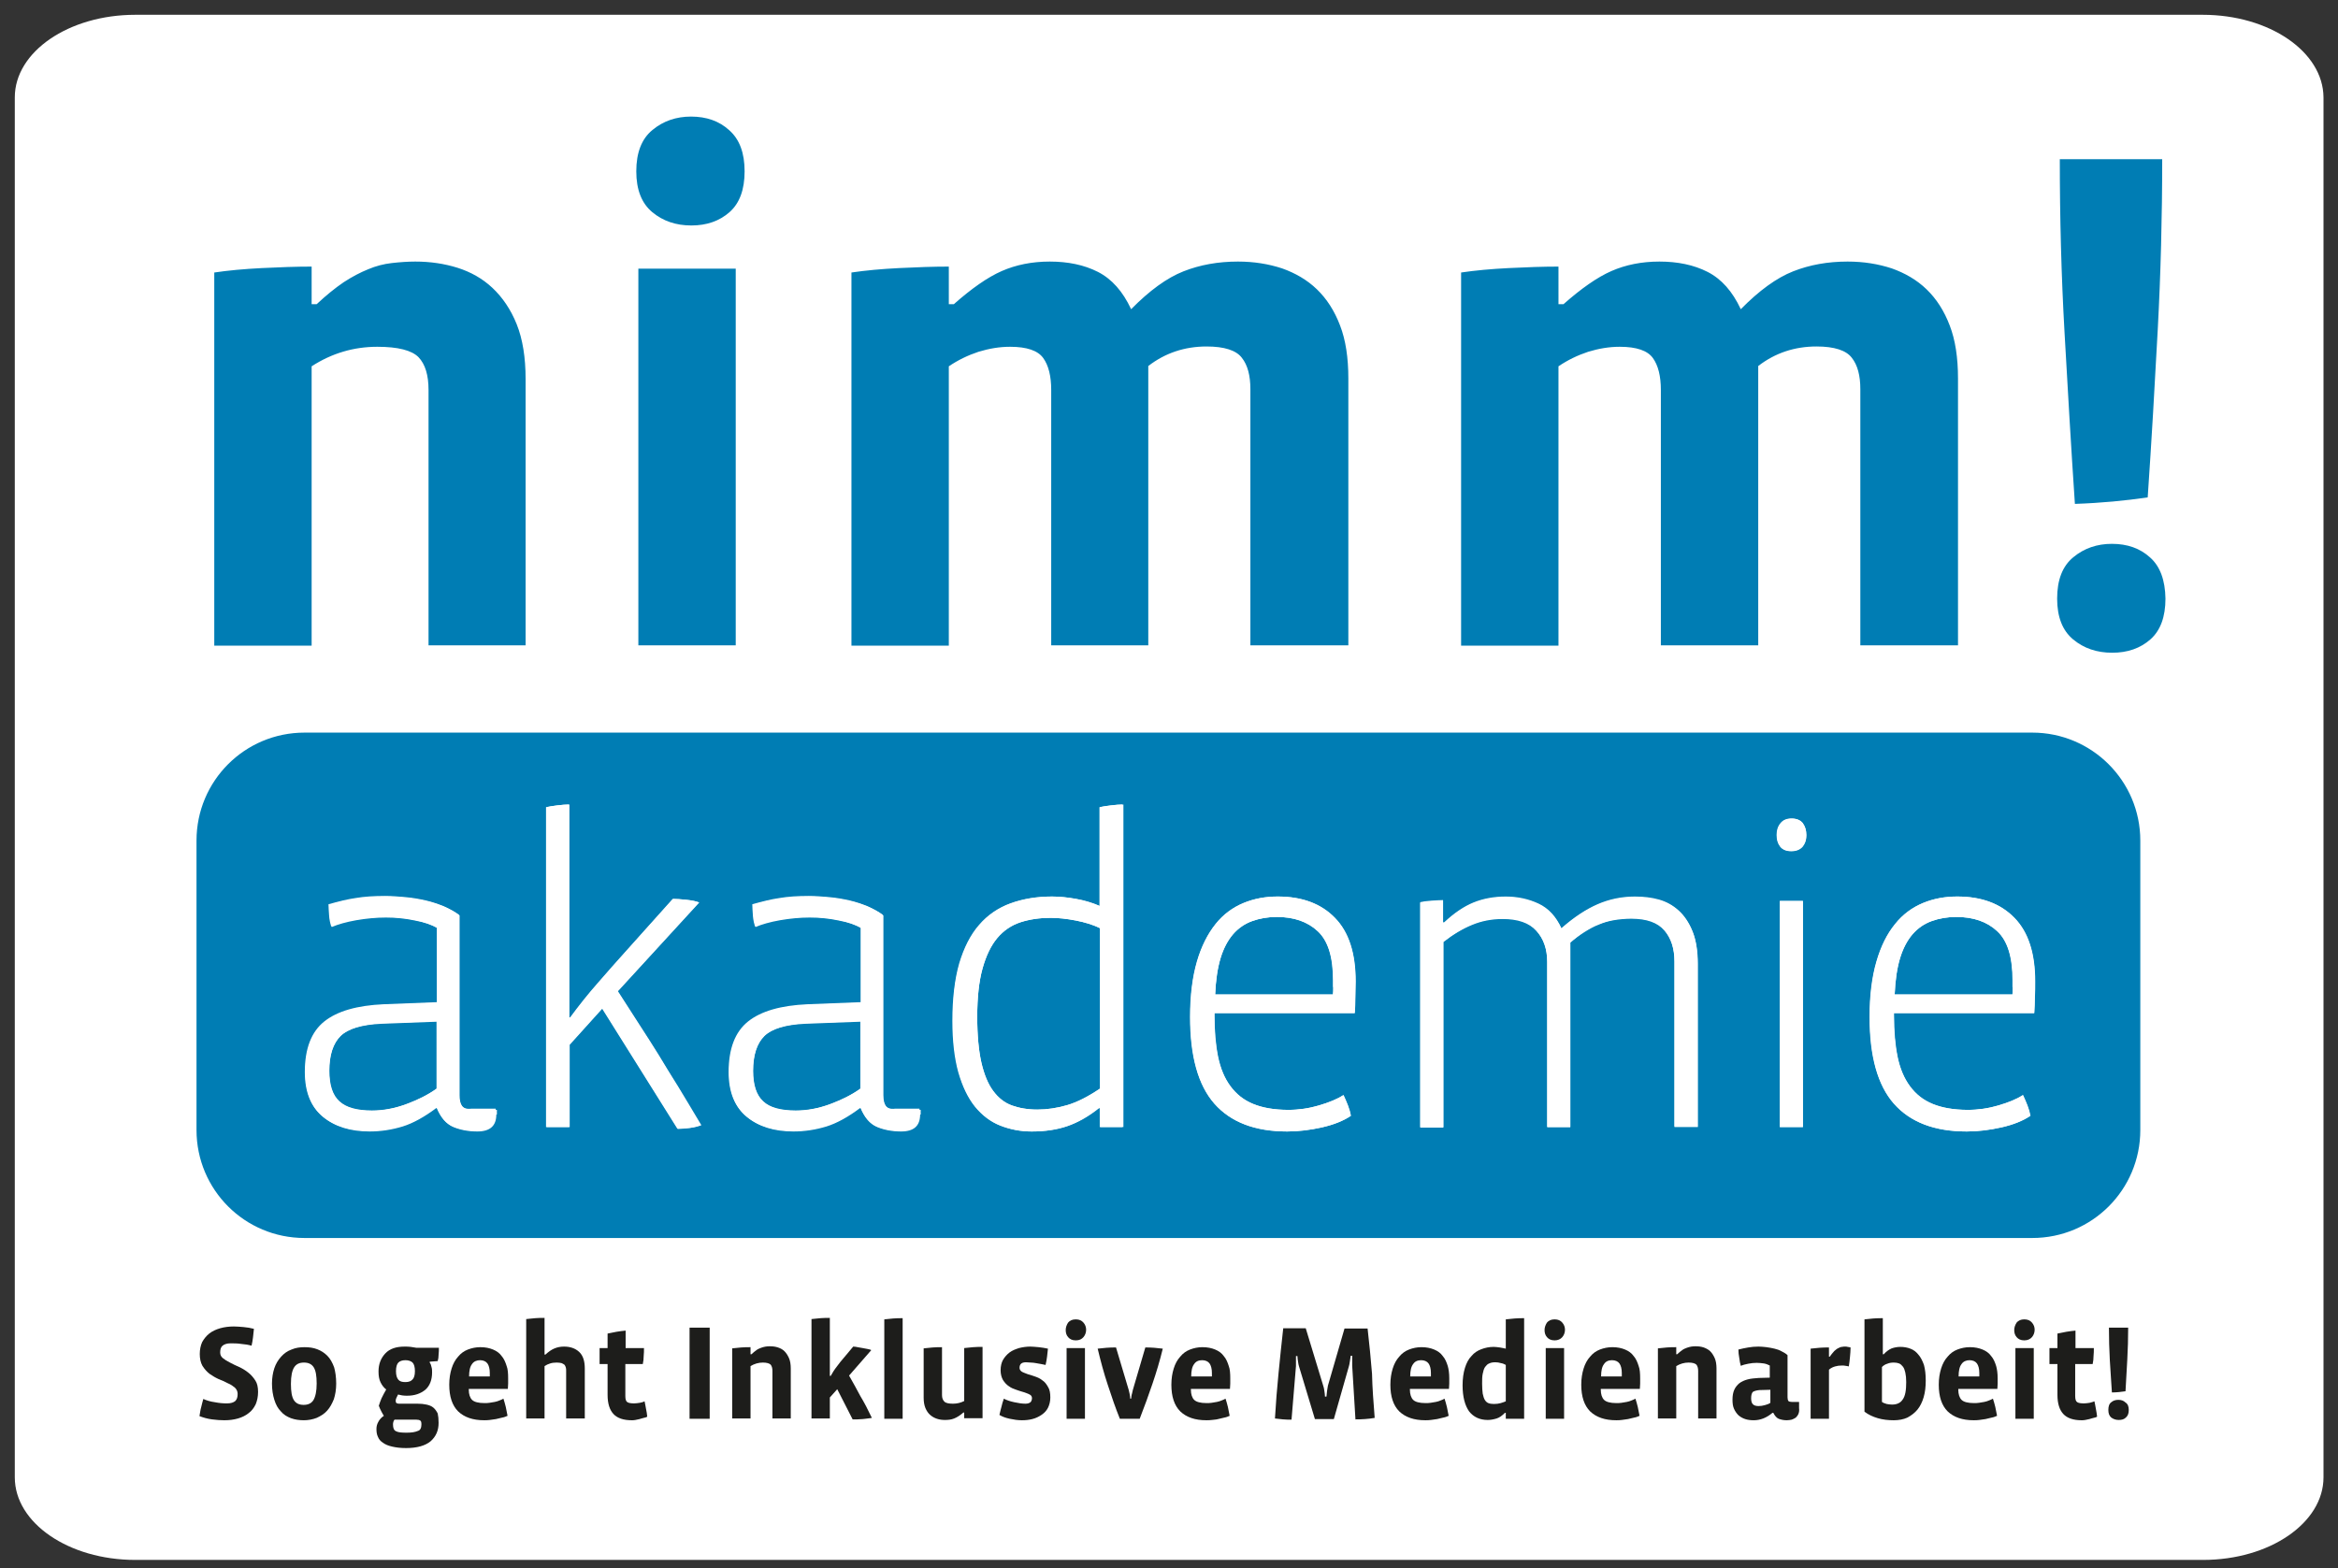 <?xml version="1.0" encoding="utf-8"?>
<!-- Generator: Adobe Illustrator 25.2.0, SVG Export Plug-In . SVG Version: 6.00 Build 0)  -->
<svg version="1.1" xmlns="http://www.w3.org/2000/svg" xmlns:xlink="http://www.w3.org/1999/xlink" x="0px" y="0px"
	 viewBox="0 0 790 530" style="enable-background:new 0 0 790 530;" xml:space="preserve">
<rect x="0" y="0" width="790" height="530" fill="#333333" stroke="none"/>
<style type="text/css">
	.st0{fill:#FFFFFF;}
	.st1{fill:#007DB4;}
	.st2{fill:#1D1D1B;}
</style>
<g id="Ebene_1">
	<path class="st0" d="M45.7,5C23.2,5,5,17.5,5,32.9v466.4c0,15.4,18.2,27.9,40.7,27.9h698.7c22.5,0,40.7-12.5,40.7-27.9V32.9
		C785,17.5,766.8,5,744.3,5H45.7z"/>
	<path class="st0" d="M672.4,330.6c3.4,3.2,5.2,8.7,5.2,16.4v2.3c0,1,0,1.8-0.1,2.5h-39.6c0.2-4.7,0.8-8.8,1.8-12
		c1-3.3,2.4-6,4.2-8.1s4-3.6,6.5-4.5s5.3-1.4,8.3-1.4C664.4,325.8,669,327.4,672.4,330.6 M678.2,326.1c-4.7-4.7-11.1-7.1-19.2-7.1
		c-4.1,0-7.9,0.7-11.5,2.2s-6.7,3.8-9.4,7s-4.8,7.4-6.3,12.5s-2.3,11.3-2.3,18.6c0,13.2,2.7,22.8,8.2,29c5.4,6.2,13.6,9.3,24.4,9.3
		c3.9,0,7.8-0.5,11.7-1.4s7.2-2.2,9.7-3.8c-0.2-1.1-0.5-2.2-1-3.5s-1-2.4-1.5-3.5c-2.1,1.4-4.9,2.5-8.2,3.5s-6.8,1.4-10.3,1.4
		c-4.8,0-8.7-0.7-11.9-2s-5.7-3.3-7.6-5.9c-1.9-2.7-3.3-5.9-4.1-9.9c-0.8-3.9-1.2-8.5-1.2-13.7v-0.9h47.1c0.1-1.7,0.2-3.5,0.2-5.4
		s0.1-3.6,0.1-5.2C685.2,338,682.8,330.9,678.2,326.1 M607.1,294.5c-0.8-1.1-2.1-1.6-3.7-1.6c-1.7,0-2.9,0.5-3.8,1.6
		c-0.9,1.1-1.3,2.4-1.3,3.9s0.4,2.8,1.2,3.8s2.1,1.5,3.7,1.5c1.6,0,2.9-0.5,3.8-1.5c0.9-1,1.3-2.3,1.3-3.9
		C608.3,296.9,607.9,295.6,607.1,294.5 M607.2,320.5h-7.7v75.7h7.7V320.5z M571.8,396.2v-54.7c0-4.4-0.6-8-1.7-10.9s-2.7-5.2-4.7-7
		c-1.9-1.7-4.2-2.9-6.7-3.6s-5.2-1-8-1c-4.5,0-8.6,0.8-12.5,2.5s-7.9,4.4-12.1,8c-1.7-3.9-4.3-6.6-7.6-8.2s-7-2.4-11-2.4
		c-4.1,0-7.7,0.7-10.8,2c-3.2,1.3-6.4,3.5-9.8,6.6h-0.4v-7.4c-1.1,0-2.4,0.1-4,0.2s-2.8,0.3-3.7,0.5v75.3h7.7V334
		c3.3-2.5,6.5-4.4,9.7-5.7c3.2-1.3,6.6-2,10.3-2c5.1,0,8.9,1.3,11.4,4c2.4,2.7,3.6,6.2,3.6,10.5v55.3h7.7v-61.8
		c1.6-1.4,3.2-2.5,4.8-3.6s3.1-1.8,4.7-2.5c1.6-0.6,3.3-1.1,5.1-1.5c1.8-0.3,3.8-0.5,5.9-0.5c5.1,0,8.9,1.3,11.1,4
		c2.3,2.7,3.4,6.2,3.4,10.5V396h7.6V396.2z M444.3,330.6c3.4,3.2,5.2,8.7,5.2,16.4v2.3c0,1,0,1.8-0.1,2.5h-39.6
		c0.2-4.7,0.8-8.8,1.8-12c1-3.3,2.4-6,4.2-8.1c1.8-2.1,4-3.6,6.5-4.5s5.3-1.4,8.3-1.4C436.2,325.8,440.8,327.4,444.3,330.6
		 M450,326.1c-4.7-4.7-11.1-7.1-19.2-7.1c-4.1,0-7.9,0.7-11.5,2.2s-6.7,3.8-9.4,7c-2.7,3.2-4.8,7.4-6.3,12.5s-2.3,11.3-2.3,18.6
		c0,13.2,2.7,22.8,8.2,29c5.4,6.2,13.6,9.3,24.4,9.3c3.9,0,7.8-0.5,11.7-1.4c3.9-0.9,7.2-2.2,9.7-3.8c-0.2-1.1-0.5-2.2-1-3.5
		s-1-2.4-1.5-3.5c-2.1,1.4-4.9,2.5-8.2,3.5c-3.3,1-6.8,1.4-10.3,1.4c-4.8,0-8.7-0.7-11.9-2c-3.2-1.3-5.7-3.3-7.6-5.9
		c-1.9-2.7-3.3-5.9-4.1-9.9c-0.8-3.9-1.2-8.5-1.2-13.7v-0.9h47.1c0.1-1.7,0.2-3.5,0.2-5.4c0-1.8,0.1-3.6,0.1-5.2
		C457,338,454.7,330.9,450,326.1 M378.8,396.2V288.3c-1.1,0-2.4,0.1-4,0.3c-1.6,0.2-2.8,0.4-3.7,0.6v33.1c-2.5-1.1-5.2-1.9-7.9-2.4
		c-2.8-0.5-5.5-0.8-8.1-0.8c-5.1,0-9.8,0.8-13.9,2.3s-7.6,3.9-10.5,7.3c-2.9,3.3-5.1,7.6-6.7,12.9s-2.3,11.7-2.3,19.2
		c0,6.8,0.7,12.5,2,17.2s3.2,8.5,5.5,11.5c2.4,3,5.2,5.1,8.4,6.4c3.2,1.3,6.8,2,10.5,2c4.5,0,8.4-0.6,11.9-1.8c3.5-1.2,7-3.2,10.6-6
		h0.4v6.4h7.8V396.2z M371.1,383.3c-4,2.7-7.7,4.6-11.1,5.6s-6.7,1.5-10,1.5c-3.2,0-6-0.5-8.5-1.4s-4.6-2.5-6.3-4.9
		c-1.7-2.3-3-5.5-3.9-9.5s-1.4-9.1-1.4-15.3c0-6.6,0.6-12,1.7-16.2c1.2-4.3,2.8-7.6,4.9-10.2c2.1-2.5,4.7-4.3,7.8-5.3
		c3.1-1,6.4-1.5,10.1-1.5c2.5,0,5.3,0.3,8.4,0.9s5.8,1.5,8.2,2.6L371.1,383.3L371.1,383.3z M290.8,383.3c-2.8,2-6.2,3.8-10.2,5.2
		c-4,1.5-7.9,2.2-11.6,2.2c-5,0-8.7-1-10.9-3.1c-2.2-2.1-3.3-5.5-3.3-10.2c0-5.3,1.3-9.2,3.8-11.7s7.1-3.8,13.8-4.1l18.5-0.7
		L290.8,383.3L290.8,383.3z M310.7,390.3h-8.3c-1.7,0-2.8-0.4-3.3-1.2c-0.6-0.8-0.9-2-0.9-3.6v-60.2c-1.5-1.1-3.2-2-5.1-2.8
		s-4-1.5-6.2-2s-4.4-0.8-6.8-1.1c-2.3-0.2-4.6-0.4-6.8-0.4c-3.7,0-7,0.2-9.8,0.7c-2.9,0.4-5.9,1.1-9.1,2.1c0,1.1,0.1,2.3,0.2,3.8
		c0.1,1.4,0.4,2.7,0.7,3.6c2.1-1,4.9-1.7,8.3-2.3c3.4-0.6,6.7-0.9,9.9-0.9c3.2,0,6.5,0.3,9.8,1s5.8,1.5,7.6,2.6v25l-17.8,0.7
		c-8.9,0.4-15.6,2.3-19.9,5.7c-4.4,3.4-6.6,9.1-6.6,16.9c0,6.7,2,11.6,6,14.9c4,3.2,9.2,4.9,15.6,4.9c3.9,0,7.6-0.6,11.1-1.7
		s7.3-3.2,11.3-6.2h0.3c1.3,3.2,3.1,5.3,5.5,6.3s5.1,1.5,8.1,1.5c4.3,0,6.4-1.9,6.4-5.7v-1.6H310.7z M229.4,382.7
		c-2.2-3.8-4.4-7.3-6.5-10.7c-2.1-3.4-4.3-6.7-6.5-10.1c-2.2-3.3-4.6-7-7.2-11.1l27.4-29.7c-1-0.4-2.4-0.7-4.3-0.9
		c-1.9-0.2-3.4-0.3-4.4-0.3L212.4,337c-3.5,3.9-6.8,7.6-9.8,11.1c-3.1,3.5-6.1,7.4-9.2,11.5H193v-71.4c-1.1,0-2.4,0.1-4,0.3
		c-1.6,0.2-2.8,0.4-3.7,0.6v107.1h7.7v-27.6l11.1-12.2l25.3,40.3c1.3,0,2.6-0.1,4.1-0.3c1.5-0.2,2.7-0.5,3.8-0.9
		C234.2,390.8,231.6,386.5,229.4,382.7 M148.5,383.3c-2.8,2-6.2,3.8-10.2,5.2c-4,1.5-7.9,2.2-11.6,2.2c-5,0-8.7-1-10.9-3.1
		c-2.2-2.1-3.3-5.5-3.3-10.2c0-5.3,1.3-9.2,3.8-11.7s7.1-3.8,13.8-4.1l18.5-0.7v22.4H148.5z M168.4,390.3h-8.3
		c-1.7,0-2.8-0.4-3.3-1.2c-0.6-0.8-0.9-2-0.9-3.6v-60.2c-1.5-1.1-3.2-2-5.1-2.8c-1.9-0.8-4-1.5-6.2-2s-4.4-0.8-6.8-1.1
		c-2.3-0.2-4.6-0.4-6.8-0.4c-3.7,0-7,0.2-9.8,0.7c-2.9,0.4-5.9,1.1-9.1,2.1c0,1.1,0.1,2.3,0.2,3.8c0.1,1.4,0.4,2.7,0.7,3.6
		c2.1-1,4.9-1.7,8.3-2.3c3.4-0.6,6.7-0.9,9.9-0.9c3.2,0,6.5,0.3,9.8,1s5.8,1.5,7.6,2.6v25l-17.8,0.7c-8.9,0.4-15.6,2.3-19.9,5.7
		c-4.4,3.4-6.5,9.1-6.5,16.9c0,6.7,2,11.6,6,14.9c4,3.2,9.2,4.9,15.6,4.9c3.9,0,7.6-0.6,11.1-1.7s7.3-3.2,11.3-6.2h0.3
		c1.3,3.2,3.1,5.3,5.5,6.3s5.1,1.5,8.1,1.5c4.3,0,6.4-1.9,6.4-5.7v-1.6H168.4z"/>
</g>
<g id="Ebene_2">
	<g>
		<path class="st1" d="M431.4,309.9c-3,0-5.8,0.5-8.3,1.4c-2.5,0.9-4.7,2.4-6.5,4.5c-1.8,2.1-3.2,4.8-4.2,8.1
			c-1,3.3-1.6,7.4-1.8,12.2h39.8c0.1-0.7,0.1-1.5,0.1-2.5v-2.3c0-7.8-1.7-13.3-5.2-16.6C441.8,311.5,437.2,309.9,431.4,309.9z"/>
		<path class="st1" d="M355,310.2c-3.7,0-7.1,0.5-10.2,1.5c-3.1,1-5.7,2.8-7.8,5.3c-2.1,2.5-3.8,6-5,10.3c-1.2,4.3-1.8,9.8-1.8,16.4
			c0,6.2,0.5,11.4,1.4,15.4c0.9,4.1,2.2,7.2,4,9.6c1.7,2.3,3.8,4,6.3,4.9c2.5,0.9,5.3,1.4,8.6,1.4c3.3,0,6.7-0.5,10.1-1.5
			c3.4-1,7.1-2.9,11.1-5.6v-54.2c-2.3-1.2-5.1-2-8.2-2.6C360.4,310.5,357.5,310.2,355,310.2z"/>
		<path class="st1" d="M258.3,350.1c-2.5,2.5-3.8,6.4-3.8,11.8c0,4.8,1.1,8.2,3.4,10.3c2.2,2.1,5.9,3.1,11,3.1
			c3.8,0,7.7-0.7,11.7-2.2c4-1.5,7.4-3.2,10.3-5.3v-22.7l-18.6,0.7C265.5,346.2,260.9,347.6,258.3,350.1z"/>
		<path class="st1" d="M686.7,247.6H102.9c-20.2,0-36.5,16.3-36.5,36.5v97.8c0,20.2,16.3,36.5,36.5,36.5h583.8
			c20.2,0,36.5-16.3,36.5-36.5v-97.8C723.2,263.9,706.8,247.6,686.7,247.6z M167.7,376.7c0,3.8-2.1,5.7-6.4,5.7
			c-3,0-5.7-0.5-8.1-1.5c-2.4-1-4.2-3.1-5.5-6.4h-0.3c-4,3-7.8,5.1-11.3,6.2c-3.6,1.1-7.3,1.7-11.2,1.7c-6.4,0-11.7-1.6-15.7-4.9
			c-4-3.3-6-8.3-6-15c0-7.9,2.2-13.6,6.6-17.1c4.4-3.5,11.1-5.4,20.1-5.8l17.9-0.7v-25.2c-1.8-1.1-4.3-2-7.6-2.6
			c-3.3-0.7-6.6-1-9.8-1c-3.2,0-6.5,0.3-10,0.9c-3.4,0.6-6.2,1.4-8.3,2.3c-0.3-1-0.5-2.2-0.7-3.7c-0.1-1.5-0.2-2.7-0.2-3.8
			c3.2-1,6.3-1.7,9.2-2.1c2.9-0.4,6.2-0.7,9.9-0.7c2.2,0,4.5,0.1,6.9,0.4c2.3,0.2,4.6,0.6,6.8,1.1c2.2,0.5,4.3,1.2,6.2,2
			c2,0.8,3.7,1.8,5.1,2.9v60.8c0,1.7,0.3,2.9,0.9,3.7c0.6,0.8,1.7,1.2,3.4,1.2h8.3V376.7z M233,381.2c-1.5,0.2-2.8,0.3-4.1,0.3
			l-25.5-40.7l-11.1,12.3v27.8h-7.8V272.8c0.9-0.2,2.1-0.4,3.7-0.6c1.6-0.2,3-0.3,4-0.3v72h0.4c3.1-4.2,6.2-8.1,9.3-11.6
			c3.1-3.6,6.4-7.3,9.9-11.2l15.5-17.3c1.1,0,2.6,0.1,4.5,0.3s3.3,0.5,4.3,0.9l-27.5,30c2.6,4.1,5.1,7.8,7.2,11.2
			c2.2,3.4,4.4,6.8,6.5,10.2c2.1,3.4,4.3,7,6.6,10.8c2.2,3.8,4.8,8.2,7.8,13C235.7,380.7,234.5,381,233,381.2z M310.9,376.7
			c0,3.8-2.1,5.7-6.4,5.7c-3,0-5.7-0.5-8.1-1.5c-2.4-1-4.2-3.1-5.5-6.4h-0.3c-4,3-7.8,5.1-11.3,6.2c-3.6,1.1-7.3,1.7-11.2,1.7
			c-6.4,0-11.7-1.6-15.7-4.9c-4-3.3-6-8.3-6-15c0-7.9,2.2-13.6,6.6-17.1c4.4-3.5,11.1-5.4,20.1-5.8l17.9-0.7v-25.2
			c-1.8-1.1-4.3-2-7.6-2.6c-3.3-0.7-6.6-1-9.8-1c-3.2,0-6.5,0.3-10,0.9c-3.4,0.6-6.2,1.4-8.3,2.3c-0.3-1-0.5-2.2-0.7-3.7
			c-0.1-1.5-0.2-2.7-0.2-3.8c3.2-1,6.3-1.7,9.2-2.1c2.9-0.4,6.2-0.7,9.9-0.7c2.2,0,4.5,0.1,6.9,0.4c2.3,0.2,4.6,0.6,6.8,1.1
			c2.2,0.5,4.3,1.2,6.2,2c2,0.8,3.7,1.8,5.1,2.9v60.8c0,1.7,0.3,2.9,0.9,3.7c0.6,0.8,1.7,1.2,3.4,1.2h8.3V376.7z M379.4,380.9h-7.8
			v-6.4h-0.4c-3.6,2.8-7.2,4.9-10.7,6.1c-3.5,1.2-7.5,1.8-12,1.8c-3.8,0-7.3-0.7-10.6-2c-3.3-1.3-6.1-3.5-8.5-6.4
			c-2.4-3-4.2-6.8-5.6-11.6c-1.3-4.7-2-10.5-2-17.4c0-7.6,0.8-14.1,2.3-19.4c1.6-5.3,3.8-9.7,6.7-13c2.9-3.4,6.5-5.8,10.6-7.3
			c4.1-1.5,8.8-2.3,14-2.3c2.6,0,5.3,0.3,8.1,0.8c2.8,0.5,5.4,1.3,8,2.4v-33.4c0.9-0.2,2.1-0.4,3.7-0.6c1.6-0.2,3-0.3,4-0.3V380.9z
			 M458,337c0,1.9-0.1,3.7-0.2,5.4h-47.4v0.9c0,5.3,0.4,9.9,1.2,13.8c0.8,4,2.2,7.3,4.2,10c2,2.7,4.5,4.7,7.7,6
			c3.2,1.3,7.1,2,11.9,2c3.5,0,7-0.5,10.3-1.5c3.4-1,6.1-2.1,8.3-3.5c0.5,1.1,1,2.2,1.5,3.5c0.5,1.3,0.8,2.4,1,3.5
			c-2.5,1.7-5.8,3-9.7,3.9c-4,0.9-7.9,1.4-11.8,1.4c-10.9,0-19.1-3.1-24.6-9.4c-5.5-6.2-8.2-16-8.2-29.3c0-7.3,0.8-13.6,2.3-18.7
			c1.5-5.2,3.6-9.4,6.3-12.7s5.8-5.6,9.4-7.1c3.6-1.5,7.5-2.2,11.6-2.2c8.2,0,14.6,2.4,19.3,7.2c4.7,4.8,7,12,7,21.5
			C458.1,333.4,458,335.1,458,337z M573.6,380.9h-7.8v-55.8c0-4.4-1.1-7.9-3.4-10.6c-2.3-2.7-6-4-11.2-4c-2.1,0-4.1,0.2-5.9,0.5
			c-1.8,0.3-3.5,0.8-5.1,1.5c-1.6,0.6-3.2,1.5-4.8,2.5c-1.6,1-3.2,2.2-4.8,3.6v62.4h-7.8v-55.8c0-4.4-1.2-7.9-3.7-10.6
			c-2.4-2.7-6.2-4-11.4-4c-3.7,0-7.2,0.7-10.3,2c-3.2,1.3-6.4,3.2-9.7,5.8v62.7h-7.8v-76c0.9-0.2,2.1-0.4,3.7-0.5
			c1.6-0.1,3-0.2,4-0.2v7.5h0.4c3.4-3.1,6.7-5.3,9.9-6.7c3.2-1.3,6.8-2,10.9-2c4,0,7.7,0.8,11.1,2.4c3.4,1.6,5.9,4.4,7.7,8.3
			c4.2-3.7,8.2-6.4,12.2-8.1c3.9-1.7,8.1-2.6,12.6-2.6c2.8,0,5.5,0.3,8.1,1c2.5,0.7,4.8,1.9,6.7,3.7c2,1.8,3.5,4.1,4.7,7
			c1.2,2.9,1.8,6.6,1.8,11V380.9z M609.2,380.9h-7.8v-76.4h7.8V380.9z M609.1,286.2c-0.9,1-2.2,1.5-3.8,1.5c-1.7,0-2.9-0.5-3.7-1.5
			c-0.8-1-1.2-2.3-1.2-3.9c0-1.6,0.4-2.9,1.3-4c0.9-1.1,2.1-1.6,3.8-1.6c1.7,0,2.9,0.5,3.7,1.6c0.8,1.1,1.2,2.4,1.2,4
			C610.4,283.9,609.9,285.2,609.1,286.2z M687.6,337c0,1.9-0.1,3.7-0.2,5.4h-47.4v0.9c0,5.3,0.4,9.9,1.2,13.8c0.8,4,2.2,7.3,4.2,10
			c2,2.7,4.5,4.7,7.7,6c3.2,1.3,7.1,2,11.9,2c3.5,0,7-0.5,10.3-1.5c3.4-1,6.1-2.1,8.3-3.5c0.5,1.1,1,2.2,1.5,3.5
			c0.5,1.3,0.8,2.4,1,3.5c-2.5,1.7-5.8,3-9.7,3.9c-4,0.9-7.9,1.4-11.8,1.4c-10.9,0-19.1-3.1-24.6-9.4c-5.5-6.2-8.2-16-8.2-29.3
			c0-7.3,0.8-13.6,2.3-18.7c1.5-5.2,3.6-9.4,6.3-12.7c2.7-3.3,5.8-5.6,9.4-7.1c3.6-1.5,7.5-2.2,11.6-2.2c8.2,0,14.6,2.4,19.3,7.2
			c4.7,4.8,7,12,7,21.5C687.7,333.4,687.7,335.1,687.6,337z"/>
		<path class="st1" d="M661,309.9c-3,0-5.8,0.5-8.3,1.4c-2.5,0.9-4.7,2.4-6.5,4.5c-1.8,2.1-3.2,4.8-4.2,8.1c-1,3.3-1.6,7.4-1.8,12.2
			h39.8c0.1-0.7,0.1-1.5,0.1-2.5v-2.3c0-7.8-1.7-13.3-5.2-16.6C671.4,311.5,666.8,309.9,661,309.9z"/>
		<path class="st1" d="M115.1,350.1c-2.5,2.5-3.8,6.4-3.8,11.8c0,4.8,1.1,8.2,3.4,10.3s5.9,3.1,11,3.1c3.8,0,7.7-0.7,11.7-2.2
			c4-1.5,7.4-3.2,10.3-5.3v-22.7l-18.6,0.7C122.3,346.2,117.7,347.6,115.1,350.1z"/>
		<path class="st0" d="M371.7,272.8v33.4c-2.5-1.1-5.2-1.9-8-2.4c-2.8-0.5-5.5-0.8-8.1-0.8c-5.2,0-9.8,0.8-14,2.3
			c-4.2,1.5-7.7,4-10.6,7.3c-2.9,3.4-5.2,7.7-6.7,13c-1.6,5.3-2.3,11.8-2.3,19.4c0,6.8,0.7,12.6,2,17.4c1.3,4.7,3.2,8.6,5.6,11.6
			c2.4,3,5.2,5.1,8.5,6.4c3.3,1.3,6.8,2,10.6,2c4.5,0,8.5-0.6,12-1.8c3.5-1.2,7.1-3.2,10.7-6.1h0.4v6.4h7.8v-109
			c-1.1,0-2.4,0.1-4,0.3C373.8,272.4,372.6,272.6,371.7,272.8z M371.7,367.9c-4,2.7-7.7,4.6-11.1,5.6c-3.4,1-6.8,1.5-10.1,1.5
			c-3.2,0-6.1-0.5-8.6-1.4c-2.5-0.9-4.6-2.6-6.3-4.9c-1.7-2.3-3-5.5-4-9.6c-0.9-4-1.4-9.2-1.4-15.4c0-6.6,0.6-12.1,1.8-16.4
			c1.2-4.3,2.8-7.7,5-10.3c2.1-2.5,4.8-4.3,7.8-5.3c3.1-1,6.5-1.5,10.2-1.5c2.5,0,5.4,0.3,8.5,0.9c3.1,0.6,5.9,1.5,8.2,2.6V367.9z"
			/>
		<rect x="601.4" y="304.5" class="st0" width="7.8" height="76.4"/>
		<path class="st0" d="M567.2,307.7c-2-1.8-4.2-3-6.7-3.7c-2.5-0.7-5.2-1-8.1-1c-4.5,0-8.7,0.9-12.6,2.6c-3.9,1.7-8,4.4-12.2,8.1
			c-1.8-3.9-4.3-6.7-7.7-8.3c-3.4-1.6-7.1-2.4-11.1-2.4c-4.1,0-7.7,0.7-10.9,2c-3.2,1.3-6.5,3.5-9.9,6.7h-0.4v-7.5
			c-1.1,0-2.4,0.1-4,0.2c-1.6,0.1-2.9,0.3-3.7,0.5v76h7.8v-62.7c3.3-2.5,6.6-4.5,9.7-5.8c3.2-1.3,6.6-2,10.3-2c5.2,0,9,1.3,11.4,4
			c2.4,2.7,3.7,6.2,3.7,10.6v55.8h7.8v-62.4c1.7-1.4,3.3-2.6,4.8-3.6c1.6-1,3.1-1.9,4.8-2.5c1.6-0.6,3.3-1.1,5.1-1.5
			c1.8-0.3,3.8-0.5,5.9-0.5c5.2,0,8.9,1.3,11.2,4c2.3,2.7,3.4,6.2,3.4,10.6v55.8h7.8v-55.2c0-4.4-0.6-8.1-1.8-11
			C570.7,311.8,569.1,309.4,567.2,307.7z"/>
		<path class="st0" d="M156,373.7c-0.6-0.8-0.9-2-0.9-3.7v-60.8c-1.5-1.1-3.2-2-5.1-2.9c-2-0.8-4-1.5-6.2-2
			c-2.2-0.5-4.5-0.9-6.8-1.1c-2.3-0.2-4.6-0.4-6.9-0.4c-3.7,0-7,0.2-9.9,0.7c-2.9,0.4-5.9,1.2-9.2,2.1c0,1.1,0.1,2.3,0.2,3.8
			c0.1,1.5,0.4,2.7,0.7,3.7c2.1-1,4.9-1.8,8.3-2.3c3.4-0.6,6.7-0.9,10-0.9c3.2,0,6.5,0.3,9.8,1c3.3,0.7,5.9,1.6,7.6,2.6v25.2
			l-17.9,0.7c-9,0.4-15.7,2.3-20.1,5.8c-4.4,3.5-6.6,9.2-6.6,17.1c0,6.7,2,11.7,6,15c4,3.3,9.2,4.9,15.7,4.9c3.9,0,7.6-0.6,11.2-1.7
			c3.6-1.1,7.3-3.2,11.3-6.2h0.3c1.3,3.2,3.1,5.3,5.5,6.4c2.4,1,5.1,1.5,8.1,1.5c4.3,0,6.4-1.9,6.4-5.7v-1.8h-8.3
			C157.7,374.9,156.6,374.5,156,373.7z M147.6,367.9c-2.8,2-6.2,3.8-10.3,5.3c-4,1.5-7.9,2.2-11.7,2.2c-5.1,0-8.7-1-11-3.1
			s-3.4-5.5-3.4-10.3c0-5.4,1.3-9.3,3.8-11.8c2.5-2.5,7.2-3.9,13.9-4.2l18.6-0.7V367.9z"/>
		<path class="st0" d="M661.3,303c-4.1,0-8,0.7-11.6,2.2c-3.6,1.5-6.8,3.8-9.4,7.1c-2.7,3.3-4.8,7.5-6.3,12.7
			c-1.5,5.2-2.3,11.4-2.3,18.7c0,13.3,2.7,23,8.2,29.3c5.5,6.2,13.7,9.4,24.6,9.4c3.9,0,7.8-0.5,11.8-1.4c4-0.9,7.2-2.2,9.7-3.9
			c-0.2-1.1-0.5-2.2-1-3.5c-0.5-1.3-1-2.4-1.5-3.5c-2.1,1.4-4.9,2.5-8.3,3.5c-3.4,1-6.8,1.5-10.3,1.5c-4.8,0-8.8-0.7-11.9-2
			c-3.2-1.3-5.7-3.3-7.7-6c-2-2.7-3.3-6-4.2-10c-0.8-4-1.2-8.6-1.2-13.8v-0.9h47.4c0.1-1.8,0.2-3.6,0.2-5.4c0-1.9,0.1-3.6,0.1-5.3
			c0-9.6-2.3-16.7-7-21.5C676,305.4,669.5,303,661.3,303z M680.1,333.6c0,1-0.1,1.8-0.1,2.5h-39.8c0.2-4.8,0.8-8.8,1.8-12.2
			c1-3.3,2.4-6,4.2-8.1c1.8-2.1,4-3.6,6.5-4.5c2.5-0.9,5.3-1.4,8.3-1.4c5.8,0,10.4,1.6,13.8,4.8c3.5,3.2,5.2,8.7,5.2,16.6V333.6z"/>
		<path class="st0" d="M605.4,276.6c-1.7,0-2.9,0.5-3.8,1.6c-0.9,1.1-1.3,2.4-1.3,4c0,1.6,0.4,2.9,1.2,3.9c0.8,1,2.1,1.5,3.7,1.5
			c1.7,0,2.9-0.5,3.8-1.5c0.9-1,1.3-2.3,1.3-4c0-1.6-0.4-2.9-1.2-4C608.3,277.2,607,276.6,605.4,276.6z"/>
		<path class="st0" d="M222.5,356.4c-2.1-3.4-4.3-6.8-6.5-10.2c-2.2-3.4-4.6-7.1-7.2-11.2l27.5-30c-1-0.4-2.4-0.7-4.3-0.9
			s-3.4-0.3-4.5-0.3l-15.5,17.3c-3.5,3.9-6.8,7.6-9.9,11.2c-3.1,3.6-6.2,7.4-9.3,11.6h-0.4v-72c-1.1,0-2.4,0.1-4,0.3
			c-1.6,0.2-2.9,0.4-3.7,0.6v108.1h7.8v-27.8l11.1-12.3l25.5,40.7c1.3,0,2.6-0.1,4.1-0.3s2.7-0.5,3.8-0.9c-2.9-4.9-5.5-9.2-7.8-13
			C226.8,363.5,224.6,359.9,222.5,356.4z"/>
		<path class="st0" d="M431.7,303c-4.1,0-8,0.7-11.6,2.2c-3.6,1.5-6.8,3.8-9.4,7.1s-4.8,7.5-6.3,12.7c-1.5,5.2-2.3,11.4-2.3,18.7
			c0,13.3,2.7,23,8.2,29.3c5.5,6.2,13.7,9.4,24.6,9.4c3.9,0,7.8-0.5,11.8-1.4c4-0.9,7.2-2.2,9.7-3.9c-0.2-1.1-0.5-2.2-1-3.5
			c-0.5-1.3-1-2.4-1.5-3.5c-2.1,1.4-4.9,2.5-8.3,3.5c-3.4,1-6.8,1.5-10.3,1.5c-4.8,0-8.8-0.7-11.9-2c-3.2-1.3-5.7-3.3-7.7-6
			c-2-2.7-3.3-6-4.2-10c-0.8-4-1.2-8.6-1.2-13.8v-0.9h47.4c0.1-1.8,0.2-3.6,0.2-5.4c0-1.9,0.1-3.6,0.1-5.3c0-9.6-2.3-16.7-7-21.5
			C446.4,305.4,439.9,303,431.7,303z M450.5,333.6c0,1,0,1.8-0.1,2.5h-39.8c0.2-4.8,0.8-8.8,1.8-12.2c1-3.3,2.4-6,4.2-8.1
			c1.8-2.1,4-3.6,6.5-4.5c2.5-0.9,5.3-1.4,8.3-1.4c5.8,0,10.4,1.6,13.8,4.8c3.5,3.2,5.2,8.7,5.2,16.6V333.6z"/>
		<path class="st0" d="M299.2,373.7c-0.6-0.8-0.9-2-0.9-3.7v-60.8c-1.5-1.1-3.2-2-5.1-2.9c-2-0.8-4-1.5-6.2-2
			c-2.2-0.5-4.5-0.9-6.8-1.1c-2.3-0.2-4.6-0.4-6.9-0.4c-3.7,0-7,0.2-9.9,0.7c-2.9,0.4-5.9,1.2-9.2,2.1c0,1.1,0.1,2.3,0.2,3.8
			c0.1,1.5,0.4,2.7,0.7,3.7c2.1-1,4.9-1.8,8.3-2.3c3.4-0.6,6.7-0.9,10-0.9c3.2,0,6.5,0.3,9.8,1c3.3,0.7,5.9,1.6,7.6,2.6v25.2
			l-17.9,0.7c-9,0.4-15.7,2.3-20.1,5.8c-4.4,3.5-6.6,9.2-6.6,17.1c0,6.7,2,11.7,6,15c4,3.3,9.2,4.9,15.7,4.9c3.9,0,7.6-0.6,11.2-1.7
			c3.6-1.1,7.3-3.2,11.3-6.2h0.3c1.3,3.2,3.1,5.3,5.5,6.4c2.4,1,5.1,1.5,8.1,1.5c4.3,0,6.4-1.9,6.4-5.7v-1.8h-8.3
			C300.9,374.9,299.8,374.5,299.2,373.7z M290.8,367.9c-2.8,2-6.2,3.8-10.3,5.3c-4,1.5-7.9,2.2-11.7,2.2c-5.1,0-8.7-1-11-3.1
			c-2.2-2.1-3.4-5.5-3.4-10.3c0-5.4,1.3-9.3,3.8-11.8c2.5-2.5,7.2-3.9,13.9-4.2l18.6-0.7V367.9z"/>
	</g>
	<path class="st1" d="M726.5,188.4c-3.4-3.1-7.7-4.6-12.9-4.6c-5,0-9.4,1.5-13,4.5c-3.7,3-5.5,7.7-5.5,14c0,6.2,1.8,10.8,5.4,13.8
		c3.6,3,8,4.5,13.2,4.5c5.2,0,9.5-1.5,12.9-4.5c3.4-3,5.1-7.6,5.1-13.8C731.6,196.1,729.9,191.4,726.5,188.4 M730.6,53.8H696
		c0,19.7,0.5,39.2,1.6,58.6c1.1,19.4,2.2,38.7,3.5,57.9c8.9-0.3,17.1-1.1,24.6-2.2c1.3-19,2.4-38,3.4-56.8
		C730.1,92.5,730.6,73.3,730.6,53.8 M661.6,218.1v-90.2c0-7-0.9-13-2.8-17.9c-1.9-5-4.5-9-7.8-12.2c-3.3-3.2-7.3-5.5-11.8-7.1
		c-4.6-1.5-9.5-2.3-14.9-2.3c-6.7,0-12.8,1.1-18.4,3.3c-5.6,2.2-11.5,6.5-17.7,12.8c-2.8-6-6.5-10.2-11.2-12.6
		c-4.7-2.4-10.2-3.5-16.3-3.5c-6,0-11.4,1.1-16.2,3.2c-4.8,2.1-10.2,5.9-16.2,11.2h-1.7V90.1c-5.2,0-10.8,0.2-16.8,0.5
		c-6,0.3-11.4,0.8-16.1,1.5v126.1h32.9v-94.4c3.1-2.1,6.4-3.7,10-4.9c3.6-1.1,7.1-1.7,10.7-1.7c5.7,0,9.4,1.3,11.2,3.8
		c1.8,2.5,2.7,6.1,2.7,10.8v86.3h32.9v-94.4c5.7-4.4,12.3-6.6,19.7-6.6c6,0,10,1.3,11.9,3.8c2,2.5,2.9,6.1,2.9,10.6v86.6H661.6z
		 M455.6,218.1v-90.2c0-7-0.9-13-2.8-17.9c-1.9-5-4.5-9-7.8-12.2c-3.3-3.2-7.3-5.5-11.8-7.1c-4.6-1.5-9.5-2.3-14.9-2.3
		c-6.7,0-12.8,1.1-18.4,3.3c-5.6,2.2-11.5,6.5-17.7,12.8c-2.8-6-6.5-10.2-11.2-12.6c-4.7-2.4-10.2-3.5-16.3-3.5
		c-6,0-11.4,1.1-16.2,3.2c-4.8,2.1-10.2,5.9-16.2,11.2h-1.7V90.1c-5.2,0-10.8,0.2-16.8,0.5c-6,0.3-11.4,0.8-16.1,1.5v126.1h32.9
		v-94.4c3.1-2.1,6.4-3.7,10-4.9c3.6-1.1,7.1-1.7,10.7-1.7c5.7,0,9.4,1.3,11.2,3.8c1.8,2.5,2.7,6.1,2.7,10.8v86.3H388v-94.4
		c5.7-4.4,12.3-6.6,19.7-6.6c6,0,10,1.3,11.9,3.8c2,2.5,2.9,6.1,2.9,10.6v86.6H455.6z M248.6,90.8h-32.9v127.3h32.9V90.8z
		 M177.6,218.1v-90c0-7.3-1-13.5-3-18.5c-2-5-4.8-9.1-8.2-12.3c-3.4-3.2-7.4-5.4-11.8-6.8c-4.5-1.4-9.2-2.1-14.3-2.1
		c-2.6,0-5.2,0.2-7.9,0.5c-2.7,0.3-5.4,1-8,2.1c-2.7,1.1-5.4,2.5-8.3,4.4c-2.8,1.9-5.9,4.4-9.1,7.4h-1.7V90.1
		c-5.2,0-10.8,0.2-16.8,0.5c-6,0.3-11.4,0.8-16.1,1.5v126.1h32.9v-94.4c6.8-4.4,14.2-6.6,22.2-6.6c7,0,11.6,1.2,13.9,3.5
		c2.3,2.4,3.4,6.1,3.4,11.1v86.3H177.6z"/>
	<path class="st1" d="M246.4,44c-3.4-3.1-7.7-4.6-12.9-4.6c-5,0-9.4,1.5-13,4.5c-3.7,3-5.5,7.7-5.5,14c0,6.2,1.8,10.8,5.4,13.8
		c3.6,3,8,4.5,13.2,4.5c5.2,0,9.5-1.5,12.9-4.5c3.4-3,5.1-7.6,5.1-13.8S249.9,47.1,246.4,44"/>
	<g>
		<path class="st2" d="M87.2,470.4c0,1.6-0.3,3-0.8,4.2c-0.6,1.2-1.3,2.2-2.4,3c-1,0.8-2.2,1.4-3.6,1.8c-1.4,0.4-2.9,0.6-4.6,0.6
			c-1.3,0-2.7-0.1-4.2-0.3c-1.5-0.2-2.9-0.6-4.2-1.1c0.2-1.1,0.3-2.1,0.6-3.1c0.2-1,0.5-1.9,0.7-2.7c1.1,0.5,2.4,0.9,3.9,1.1
			c1.5,0.3,2.8,0.4,4.1,0.4c1.3,0,2.2-0.3,2.8-0.8c0.6-0.6,0.8-1.4,0.8-2.4c0-0.8-0.3-1.5-0.9-2.1c-0.6-0.5-1.4-1.1-2.4-1.5
			c-0.9-0.5-2-1-3.1-1.4c-1.1-0.5-2.1-1.1-3.1-1.8c-0.9-0.7-1.7-1.6-2.4-2.7c-0.6-1.1-0.9-2.4-0.9-4c0-1.5,0.3-2.9,0.8-4
			c0.6-1.1,1.4-2.1,2.4-2.9c1-0.8,2.3-1.4,3.7-1.8c1.4-0.4,3-0.6,4.6-0.6c1,0,2.1,0.1,3.3,0.2c1.2,0.1,2.4,0.3,3.5,0.6
			c-0.1,0.9-0.2,1.8-0.3,2.8c-0.1,1-0.3,2-0.5,2.9c-1-0.3-2.2-0.5-3.5-0.6c-1.3-0.2-2.5-0.2-3.6-0.2c-1.2,0-2.1,0.3-2.7,0.8
			c-0.6,0.5-0.8,1.3-0.8,2.3c0,0.8,0.3,1.4,0.9,1.9c0.6,0.5,1.4,1,2.4,1.5c0.9,0.5,2,1,3.1,1.5c1.1,0.5,2.1,1.1,3.1,1.9
			c0.9,0.7,1.7,1.6,2.4,2.7C86.9,467.5,87.2,468.8,87.2,470.4z"/>
		<path class="st2" d="M113.6,467.6c0,2-0.3,3.8-0.8,5.3c-0.6,1.5-1.3,2.8-2.3,3.9c-1,1.1-2.2,1.8-3.5,2.4c-1.3,0.5-2.8,0.8-4.3,0.8
			c-1.6,0-3-0.2-4.4-0.7c-1.3-0.5-2.5-1.2-3.4-2.3c-1-1-1.7-2.3-2.2-3.9c-0.5-1.6-0.8-3.4-0.8-5.5c0-1.9,0.3-3.7,0.8-5.2
			c0.5-1.5,1.3-2.8,2.3-3.9c1-1.1,2.1-1.9,3.5-2.4c1.4-0.6,2.8-0.8,4.4-0.8c1.6,0,3,0.2,4.3,0.7c1.3,0.5,2.4,1.2,3.4,2.2
			c1,1,1.7,2.3,2.3,3.9C113.3,463.5,113.6,465.4,113.6,467.6z M107,467.6c0-2.6-0.3-4.4-1-5.5c-0.7-1.1-1.8-1.6-3.3-1.6
			c-1.5,0-2.6,0.5-3.3,1.6c-0.7,1.1-1.1,2.9-1.1,5.6c0,2.6,0.3,4.4,1,5.5c0.7,1.1,1.8,1.6,3.3,1.6c1.5,0,2.6-0.5,3.3-1.6
			C106.6,472,107,470.2,107,467.6z"/>
		<path class="st2" d="M148.2,480.9c0,2.6-0.9,4.6-2.7,6.2c-1.8,1.5-4.6,2.3-8.3,2.3c-1.9,0-3.4-0.2-4.7-0.5s-2.3-0.7-3.1-1.3
			c-0.8-0.5-1.4-1.2-1.7-2c-0.4-0.8-0.5-1.7-0.5-2.7c0-0.8,0.2-1.6,0.6-2.3c0.4-0.8,1-1.5,1.9-2.1c-0.3-0.5-0.6-1-0.9-1.6
			c-0.3-0.6-0.6-1.2-0.8-1.8c0.2-0.7,0.5-1.5,0.9-2.5c0.5-1,1-2,1.6-3c-0.8-0.6-1.4-1.4-1.9-2.4c-0.5-1-0.7-2.2-0.7-3.7
			c0-2.5,0.8-4.5,2.3-6.1c1.5-1.6,3.7-2.3,6.5-2.3c0.7,0,1.4,0,2.1,0.1c0.7,0.1,1.3,0.2,1.9,0.3h7.6c0,0.7,0,1.5-0.1,2.3
			c0,0.8-0.1,1.5-0.3,2.2l-2.7,0.2v0.3c0.3,0.4,0.5,0.9,0.6,1.5c0.2,0.6,0.2,1.2,0.2,1.8c0,2.6-0.8,4.6-2.3,5.9
			c-1.6,1.3-3.6,2-6.1,2c-0.5,0-1.1,0-1.7-0.1c-0.6-0.1-1-0.2-1.4-0.3c-0.5,0.9-0.8,1.6-0.8,2.1c0,0.4,0.1,0.7,0.3,0.8
			c0.2,0.1,0.4,0.2,0.8,0.2h6.3c1.1,0,2.1,0.1,3,0.3c0.9,0.2,1.7,0.5,2.3,1c0.6,0.5,1.1,1.2,1.5,2
			C148.1,478.6,148.2,479.6,148.2,480.9z M142.4,481.4c0-0.7-0.1-1.1-0.4-1.3c-0.3-0.2-0.7-0.3-1.3-0.3h-7.4
			c-0.2,0.2-0.3,0.5-0.4,0.8c-0.1,0.3-0.1,0.6-0.1,0.9c0,1.1,0.3,1.9,1,2.2c0.7,0.4,1.9,0.5,3.6,0.5c1.7,0,2.9-0.2,3.8-0.6
			C142,483.4,142.4,482.6,142.4,481.4z M140.2,463.4c0-1.4-0.3-2.4-0.8-2.9s-1.4-0.8-2.4-0.8c-1.1,0-1.9,0.3-2.4,0.8
			c-0.5,0.5-0.8,1.5-0.8,2.9c0,1.4,0.3,2.3,0.8,2.9c0.5,0.6,1.3,0.8,2.4,0.8s1.9-0.3,2.4-0.9C139.9,465.7,140.2,464.8,140.2,463.4z"
			/>
		<path class="st2" d="M171.7,465.8c0,0.5,0,1.1,0,1.8c0,0.7-0.1,1.3-0.1,1.8h-13.2v0.3c0,1.5,0.4,2.7,1.1,3.4
			c0.7,0.7,2.1,1.1,4.2,1.1c0.5,0,1.1,0,1.7-0.1c0.6-0.1,1.2-0.2,1.8-0.3c0.6-0.1,1.1-0.3,1.6-0.5c0.5-0.2,1-0.4,1.3-0.6
			c0.3,0.8,0.5,1.7,0.8,2.8c0.2,1.1,0.4,2.1,0.6,3c-0.5,0.2-1.1,0.5-1.8,0.6c-0.7,0.2-1.4,0.3-2.1,0.5c-0.7,0.1-1.4,0.2-2.1,0.3
			c-0.7,0.1-1.3,0.1-1.9,0.1c-3.8,0-6.7-1-8.8-3c-2-2-3-5-3-9c0-2.1,0.3-3.9,0.8-5.5c0.5-1.6,1.2-2.9,2.2-4c0.9-1.1,2-1.9,3.3-2.4
			c1.3-0.5,2.7-0.8,4.2-0.8c1.7,0,3.1,0.3,4.3,0.8c1.2,0.5,2.2,1.2,2.9,2.2c0.8,0.9,1.3,2.1,1.7,3.4
			C171.6,462.7,171.7,464.2,171.7,465.8z M165.5,464.6c0-0.3,0-0.5,0-0.6c0-1.4-0.3-2.5-0.8-3.2c-0.5-0.7-1.4-1.1-2.5-1.1
			s-2.1,0.4-2.7,1.3c-0.7,0.9-1,2.3-1,4.2h7C165.5,465.1,165.5,464.9,165.5,464.6z"/>
		<path class="st2" d="M191.3,479.5v-16.2c0-0.4,0-0.8-0.1-1.1c-0.1-0.3-0.2-0.6-0.4-0.9c-0.2-0.2-0.6-0.4-1-0.6
			c-0.4-0.1-1-0.2-1.7-0.2c-0.8,0-1.6,0.1-2.2,0.3c-0.7,0.2-1.3,0.5-1.9,0.9v17.7h-6.2v-33.6c0.9-0.1,1.9-0.2,3-0.3
			c1.1-0.1,2.2-0.1,3.2-0.1v12.4h0.3c1.1-1,2.1-1.7,3.1-2.1c1-0.4,2-0.6,3.2-0.6c2.1,0,3.8,0.6,5.1,1.8c1.3,1.2,1.9,3.1,1.9,5.6
			v16.9H191.3z"/>
		<path class="st2" d="M218.7,478.8c-0.3,0.2-0.7,0.3-1.2,0.4c-0.5,0.1-1,0.3-1.4,0.4c-0.5,0.1-1,0.2-1.4,0.3s-0.9,0.1-1.2,0.1
			c-2.8,0-4.9-0.7-6.2-2.1c-1.3-1.4-2-3.5-2-6.5V461h-2.7v-5.4h2.7v-4.9c0.9-0.2,1.9-0.4,3-0.6c1.1-0.2,2.2-0.3,3.1-0.4v5.9h6.2
			c0,0.9,0,1.8-0.1,2.7c0,0.9-0.1,1.8-0.3,2.7h-5.9v10.8c0,1.1,0.2,1.8,0.7,2.1c0.5,0.3,1.3,0.4,2.3,0.4c0.6,0,1.2-0.1,1.9-0.2
			s1.2-0.3,1.6-0.5c0.2,0.8,0.3,1.6,0.5,2.6C218.5,477,218.6,477.9,218.7,478.8z"/>
		<path class="st2" d="M233,479.5v-30.8h6.8v30.8H233z"/>
		<path class="st2" d="M261,479.5v-16.2c0-0.9-0.2-1.6-0.6-2.1c-0.4-0.4-1.3-0.7-2.6-0.7c-1.5,0-2.9,0.4-4.2,1.2v17.7h-6.2v-23.7
			c0.9-0.1,1.9-0.2,3-0.3c1.1-0.1,2.2-0.1,3.2-0.1v2.4h0.3c0.6-0.6,1.2-1,1.7-1.4c0.5-0.4,1.1-0.6,1.6-0.8c0.5-0.2,1-0.3,1.5-0.4
			c0.5-0.1,1-0.1,1.5-0.1c0.9,0,1.8,0.1,2.7,0.4s1.6,0.7,2.2,1.3c0.6,0.6,1.1,1.4,1.5,2.3s0.6,2.1,0.6,3.5v16.9H261z"/>
		<path class="st2" d="M294.6,479.2c-0.4,0.1-0.8,0.1-1.4,0.2c-0.5,0.1-1.1,0.1-1.7,0.2c-0.6,0-1.2,0.1-1.8,0.1c-0.6,0-1.1,0-1.6,0
			l-5.2-10.2l-2.5,2.8v7.1h-6.2v-33.6c0.9-0.1,1.9-0.2,3-0.3c1.1-0.1,2.2-0.1,3.2-0.1v19.6h0.3c0.6-1.1,1.3-2.2,2.1-3.2
			c0.8-1.1,1.6-2.1,2.4-3l3.1-3.7c0.5,0,1,0.1,1.5,0.2c0.5,0.1,1.1,0.2,1.7,0.3c0.6,0.1,1.1,0.2,1.6,0.3c0.5,0.1,1,0.2,1.3,0.4
			l-7.5,8.6c1.3,2.3,2.6,4.6,3.8,6.9C292.1,474.1,293.3,476.5,294.6,479.2z"/>
		<path class="st2" d="M298.8,479.5v-33.6c0.9-0.1,1.9-0.2,3-0.3c1.1-0.1,2.2-0.1,3.2-0.1v34H298.8z"/>
		<path class="st2" d="M325.8,479.5v-2.1h-0.3c-1,0.9-2.1,1.6-3.1,2c-1,0.4-2,0.5-3.1,0.5c-0.9,0-1.8-0.1-2.7-0.4
			c-0.9-0.3-1.6-0.7-2.3-1.3c-0.7-0.6-1.2-1.4-1.6-2.3c-0.4-1-0.6-2.1-0.6-3.5v-16.7c0.9-0.1,1.9-0.2,3-0.3c1.1-0.1,2.2-0.1,3.2-0.1
			v16.2c0,1,0.3,1.7,0.8,2.2c0.5,0.5,1.5,0.7,2.9,0.7c1.4,0,2.6-0.3,3.8-0.9v-17.9c0.9-0.1,1.9-0.2,3-0.3c1.1-0.1,2.2-0.1,3.2-0.1
			v24.1H325.8z"/>
		<path class="st2" d="M354.9,472.3c0,1.3-0.3,2.5-0.8,3.5c-0.5,1-1.3,1.8-2.2,2.4c-0.9,0.6-1.9,1.1-3.1,1.4
			c-1.2,0.3-2.3,0.4-3.5,0.4c-1.4,0-2.7-0.2-4.1-0.5c-1.4-0.3-2.5-0.7-3.5-1.3c0.2-1,0.5-2,0.7-2.8c0.2-0.8,0.4-1.7,0.8-2.7
			c0.9,0.5,2.1,0.9,3.5,1.2c1.4,0.3,2.6,0.5,3.8,0.5c0.8,0,1.3-0.2,1.7-0.5c0.3-0.3,0.5-0.8,0.5-1.4c0-0.5-0.3-1-0.8-1.2
			c-0.5-0.3-1.2-0.5-2-0.8c-0.8-0.2-1.6-0.5-2.5-0.8c-0.9-0.3-1.7-0.6-2.5-1.2c-0.8-0.5-1.4-1.2-2-2.1c-0.5-0.9-0.8-2-0.8-3.3
			c0-1.4,0.3-2.6,0.8-3.5c0.6-1,1.3-1.8,2.2-2.5c0.9-0.7,2-1.1,3.2-1.5c1.2-0.3,2.5-0.5,3.8-0.5c0.8,0,1.7,0.1,2.9,0.2
			c1.1,0.1,2.1,0.3,3.1,0.5c-0.1,0.9-0.2,1.8-0.3,2.7c-0.1,0.9-0.3,1.9-0.5,2.8c-0.4-0.1-0.9-0.2-1.5-0.3c-0.5-0.1-1.1-0.2-1.7-0.3
			c-0.6-0.1-1.2-0.2-1.8-0.2s-1.1-0.1-1.6-0.1c-1.5,0-2.2,0.6-2.2,1.9c0,0.5,0.3,1,0.8,1.3c0.5,0.3,1.2,0.5,1.9,0.8
			c0.8,0.2,1.6,0.5,2.5,0.8c0.9,0.3,1.8,0.7,2.5,1.3c0.8,0.5,1.4,1.3,1.9,2.2C354.7,469.6,354.9,470.8,354.9,472.3z"/>
		<path class="st2" d="M367,449.4c0,0.9-0.3,1.8-0.9,2.5c-0.6,0.7-1.4,1.1-2.6,1.1c-1.2,0-2-0.4-2.6-1.1c-0.6-0.7-0.8-1.5-0.8-2.4
			s0.3-1.7,0.8-2.5c0.6-0.7,1.4-1.1,2.6-1.1c1.2,0,2,0.4,2.6,1.1C366.7,447.7,367,448.5,367,449.4z M360.4,479.5v-23.9h6.2v23.9
			H360.4z"/>
		<path class="st2" d="M392.9,455.8c-1,4.1-2.2,8.1-3.5,11.9c-1.3,3.8-2.7,7.7-4.3,11.8h-6.7c-1.5-3.7-2.8-7.5-4.1-11.5
			c-1.3-3.9-2.4-8-3.4-12.2c0.9-0.1,1.9-0.2,3-0.3c1.1-0.1,2.2-0.1,3.2-0.1l4.3,14.4c0.1,0.4,0.2,0.8,0.3,1.3c0.1,0.5,0.2,1,0.2,1.6
			h0.3c0.1-0.6,0.1-1.2,0.3-1.7c0.1-0.5,0.2-0.9,0.3-1.3l4.2-14.3c0.9,0,1.9,0,3,0.1C391.1,455.6,392.1,455.7,392.9,455.8z"/>
		<path class="st2" d="M415.7,465.8c0,0.5,0,1.1,0,1.8c0,0.7-0.1,1.3-0.1,1.8h-13.2v0.3c0,1.5,0.4,2.7,1.1,3.4
			c0.7,0.7,2.1,1.1,4.2,1.1c0.5,0,1.1,0,1.7-0.1c0.6-0.1,1.2-0.2,1.8-0.3c0.6-0.1,1.1-0.3,1.6-0.5c0.5-0.2,1-0.4,1.3-0.6
			c0.3,0.8,0.5,1.7,0.8,2.8c0.2,1.1,0.4,2.1,0.6,3c-0.5,0.2-1.1,0.5-1.8,0.6c-0.7,0.2-1.4,0.3-2.1,0.5s-1.4,0.2-2.1,0.3
			s-1.3,0.1-1.9,0.1c-3.8,0-6.7-1-8.8-3c-2-2-3-5-3-9c0-2.1,0.3-3.9,0.8-5.5c0.5-1.6,1.2-2.9,2.2-4c0.9-1.1,2-1.9,3.3-2.4
			c1.3-0.5,2.7-0.8,4.2-0.8c1.7,0,3.1,0.3,4.3,0.8c1.2,0.5,2.2,1.2,2.9,2.2c0.8,0.9,1.3,2.1,1.7,3.4
			C415.6,462.7,415.7,464.2,415.7,465.8z M409.5,464.6c0-0.3,0-0.5,0-0.6c0-1.4-0.3-2.5-0.8-3.2c-0.5-0.7-1.4-1.1-2.5-1.1
			c-1.2,0-2.1,0.4-2.7,1.3c-0.7,0.9-1,2.3-1,4.2h7C409.5,465.1,409.5,464.9,409.5,464.6z"/>
		<path class="st2" d="M464.5,479.2c-1,0.2-2.1,0.3-3.3,0.4c-1.2,0.1-2.3,0.1-3.2,0.1l-1.1-18.1c0-0.2,0-0.4,0-0.7c0-0.3,0-0.7,0-1
			c0-0.4,0-0.7,0-1c0-0.3,0-0.6,0-0.7h-0.5c-0.1,0.7-0.2,1.3-0.3,2c-0.1,0.7-0.2,1.2-0.3,1.5l-5.1,17.9h-6.4l-5.4-17.9
			c-0.1-0.3-0.2-0.8-0.3-1.5c-0.1-0.7-0.2-1.3-0.2-1.9h-0.5c0,0.2,0,0.4,0,0.7c0,0.3,0,0.6,0,1c0,0.4,0,0.7,0,1c0,0.3,0,0.6,0,0.7
			l-1.5,18.1c-0.9,0-1.9,0-2.9-0.1c-1.1-0.1-2-0.2-2.7-0.3c0.3-5.2,0.7-10.2,1.2-15.2c0.5-5,1-10.1,1.6-15.3h7.6l5.9,19.4
			c0.2,0.5,0.3,1.1,0.4,1.8c0.1,0.7,0.2,1.3,0.2,1.9h0.5c0.1-0.6,0.1-1.3,0.2-1.9c0.1-0.6,0.2-1.2,0.3-1.8l5.6-19.3h7.8
			c0.6,5.2,1.1,10.3,1.5,15.3C463.7,469,464.1,474.1,464.5,479.2z"/>
		<path class="st2" d="M489.7,465.8c0,0.5,0,1.1,0,1.8c0,0.7-0.1,1.3-0.1,1.8h-13.2v0.3c0,1.5,0.4,2.7,1.1,3.4
			c0.7,0.7,2.1,1.1,4.2,1.1c0.5,0,1.1,0,1.7-0.1c0.6-0.1,1.2-0.2,1.8-0.3c0.6-0.1,1.1-0.3,1.6-0.5c0.5-0.2,1-0.4,1.3-0.6
			c0.3,0.8,0.5,1.7,0.8,2.8c0.2,1.1,0.4,2.1,0.6,3c-0.5,0.2-1.1,0.5-1.8,0.6c-0.7,0.2-1.4,0.3-2.1,0.5c-0.7,0.1-1.4,0.2-2.1,0.3
			c-0.7,0.1-1.3,0.1-1.9,0.1c-3.8,0-6.7-1-8.8-3c-2-2-3-5-3-9c0-2.1,0.3-3.9,0.8-5.5c0.5-1.6,1.2-2.9,2.2-4c0.9-1.1,2-1.9,3.3-2.4
			s2.7-0.8,4.2-0.8c1.7,0,3.1,0.3,4.3,0.8c1.2,0.5,2.2,1.2,2.9,2.2c0.8,0.9,1.3,2.1,1.7,3.4C489.5,462.7,489.7,464.2,489.7,465.8z
			 M483.5,464.6c0-0.3,0-0.5,0-0.6c0-1.4-0.3-2.5-0.8-3.2c-0.5-0.7-1.4-1.1-2.5-1.1c-1.2,0-2.1,0.4-2.7,1.3c-0.7,0.9-1,2.3-1,4.2h7
			C483.5,465.1,483.5,464.9,483.5,464.6z"/>
		<path class="st2" d="M508.8,479.5v-2h-0.3c-0.9,0.9-1.8,1.6-2.8,1.9c-1,0.3-2,0.5-3,0.5c-2.7,0-4.8-1-6.3-2.9
			c-1.4-2-2.2-4.9-2.2-8.8c0-2.3,0.3-4.3,0.8-5.9c0.5-1.6,1.2-3,2.2-4c0.9-1.1,2-1.8,3.3-2.3c1.3-0.5,2.7-0.8,4.2-0.8
			c0.6,0,1.3,0.1,2.1,0.2c0.8,0.1,1.4,0.3,2,0.4v-9.9c0.9-0.1,1.9-0.2,3-0.3c1.1-0.1,2.2-0.1,3.2-0.1v34H508.8z M508.8,461.3
			c-0.4-0.2-0.9-0.5-1.6-0.6c-0.7-0.2-1.3-0.3-1.9-0.3c-0.8,0-1.5,0.1-2.1,0.4c-0.6,0.2-1,0.7-1.4,1.2c-0.4,0.6-0.6,1.3-0.8,2.3
			c-0.2,0.9-0.2,2.1-0.2,3.4c0,1.3,0.1,2.5,0.2,3.3c0.2,0.9,0.4,1.6,0.7,2.1c0.3,0.5,0.7,0.9,1.2,1.1c0.5,0.2,1.1,0.3,1.9,0.3
			c0.9,0,1.6-0.1,2.3-0.3s1.2-0.4,1.7-0.6V461.3z"/>
		<path class="st2" d="M528.8,449.4c0,0.9-0.3,1.8-0.9,2.5c-0.6,0.7-1.5,1.1-2.6,1.1c-1.2,0-2-0.4-2.6-1.1c-0.6-0.7-0.8-1.5-0.8-2.4
			s0.3-1.7,0.8-2.5c0.6-0.7,1.4-1.1,2.6-1.1c1.2,0,2,0.4,2.6,1.1C528.5,447.7,528.8,448.5,528.8,449.4z M522.3,479.5v-23.9h6.2v23.9
			H522.3z"/>
		<path class="st2" d="M554.2,465.8c0,0.5,0,1.1,0,1.8c0,0.7-0.1,1.3-0.1,1.8h-13.2v0.3c0,1.5,0.4,2.7,1.1,3.4
			c0.7,0.7,2.1,1.1,4.2,1.1c0.5,0,1.1,0,1.7-0.1c0.6-0.1,1.2-0.2,1.8-0.3c0.6-0.1,1.1-0.3,1.6-0.5c0.5-0.2,1-0.4,1.3-0.6
			c0.3,0.8,0.5,1.7,0.8,2.8c0.2,1.1,0.4,2.1,0.6,3c-0.5,0.2-1.1,0.5-1.8,0.6c-0.7,0.2-1.4,0.3-2.1,0.5c-0.7,0.1-1.4,0.2-2.1,0.3
			c-0.7,0.1-1.3,0.1-1.9,0.1c-3.8,0-6.7-1-8.8-3c-2-2-3-5-3-9c0-2.1,0.3-3.9,0.8-5.5c0.5-1.6,1.2-2.9,2.2-4c0.9-1.1,2-1.9,3.3-2.4
			c1.3-0.5,2.7-0.8,4.2-0.8c1.7,0,3.1,0.3,4.3,0.8c1.2,0.5,2.2,1.2,2.9,2.2c0.8,0.9,1.3,2.1,1.7,3.4
			C554.1,462.7,554.2,464.2,554.2,465.8z M548,464.6c0-0.3,0-0.5,0-0.6c0-1.4-0.3-2.5-0.8-3.2c-0.5-0.7-1.4-1.1-2.5-1.1
			c-1.2,0-2.1,0.4-2.7,1.3c-0.7,0.9-1,2.3-1,4.2h7C548,465.1,548,464.9,548,464.6z"/>
		<path class="st2" d="M573.8,479.5v-16.2c0-0.9-0.2-1.6-0.6-2.1c-0.4-0.4-1.3-0.7-2.6-0.7c-1.5,0-2.9,0.4-4.2,1.2v17.7h-6.2v-23.7
			c0.9-0.1,1.9-0.2,3-0.3c1.1-0.1,2.2-0.1,3.2-0.1v2.4h0.3c0.6-0.6,1.2-1,1.7-1.4c0.5-0.4,1.1-0.6,1.6-0.8c0.5-0.2,1-0.3,1.5-0.4
			c0.5-0.1,1-0.1,1.5-0.1c0.9,0,1.8,0.1,2.7,0.4c0.8,0.3,1.6,0.7,2.2,1.3c0.6,0.6,1.1,1.4,1.5,2.3c0.4,0.9,0.6,2.1,0.6,3.5v16.9
			H573.8z"/>
		<path class="st2" d="M607.7,477.8c-0.2,0.5-0.5,0.9-0.9,1.3c-0.4,0.3-0.9,0.5-1.4,0.7c-0.5,0.1-1.1,0.2-1.7,0.2
			c-1,0-1.9-0.2-2.7-0.5c-0.7-0.3-1.3-1-1.8-2h-0.3c-1.9,1.6-4,2.5-6.3,2.5c-1,0-2-0.1-2.9-0.4c-0.9-0.3-1.6-0.7-2.3-1.3
			c-0.6-0.6-1.1-1.3-1.5-2.2c-0.4-0.9-0.5-1.9-0.5-3.1c0-1.3,0.2-2.4,0.6-3.3c0.4-0.9,1-1.6,1.7-2.2c0.8-0.6,1.7-1,2.8-1.3
			c1.1-0.3,2.4-0.4,3.8-0.5l3.7-0.1v-4.1c-0.6-0.3-1.3-0.6-2-0.7c-0.8-0.1-1.6-0.2-2.4-0.2c-1,0-1.9,0.1-2.9,0.3
			c-1,0.2-1.8,0.4-2.5,0.7c-0.2-0.8-0.4-1.6-0.5-2.6c-0.2-1-0.3-2-0.3-2.9c1.1-0.3,2.2-0.5,3.3-0.7c1.1-0.2,2.3-0.3,3.5-0.3
			c0.9,0,1.8,0.1,2.7,0.2s1.8,0.3,2.7,0.5c0.9,0.2,1.7,0.5,2.4,0.9c0.8,0.4,1.5,0.8,2,1.3v14.2c0,0.6,0.1,1,0.3,1.3
			c0.2,0.2,0.6,0.3,1.1,0.3h2.5v2.1C608,476.6,607.9,477.3,607.7,477.8z M598.2,469.7l-3.7,0.1c-1,0.1-1.7,0.3-2.2,0.6
			c-0.4,0.4-0.6,1.1-0.6,2.2c0,0.9,0.2,1.6,0.6,2c0.4,0.4,1,0.6,1.9,0.6c0.7,0,1.4-0.1,2.1-0.3c0.7-0.2,1.4-0.4,1.9-0.8V469.7z"/>
		<path class="st2" d="M625.3,455.4c0,1.1-0.1,2.1-0.2,3.2c-0.1,1.1-0.2,2.1-0.4,3.2c-0.3-0.1-0.6-0.1-1.1-0.2
			c-0.4-0.1-0.8-0.1-1.2-0.1c-0.9,0-1.6,0.1-2.3,0.3c-0.7,0.2-1.4,0.5-2.1,1.1v16.6h-6.2v-23.7c0.9-0.1,1.9-0.2,3-0.3
			c1.1-0.1,2.2-0.1,3.2-0.1v3.1h0.3c0.5-0.8,1.1-1.4,1.5-1.9c0.5-0.4,0.9-0.8,1.4-1c0.4-0.2,0.8-0.4,1.2-0.4
			c0.4-0.1,0.8-0.1,1.1-0.1c0.2,0,0.5,0,0.8,0.1C624.8,455.3,625.1,455.3,625.3,455.4z"/>
		<path class="st2" d="M650.7,466.6c0,2-0.2,3.9-0.7,5.6c-0.5,1.7-1.2,3.1-2.1,4.2c-0.9,1.1-2.1,2-3.4,2.7c-1.3,0.6-2.9,0.9-4.6,0.9
			c-1.9,0-3.7-0.2-5.4-0.7c-1.7-0.5-3.2-1.2-4.5-2.2v-31.2c0.9-0.1,1.9-0.2,3-0.3c1.1-0.1,2.2-0.1,3.2-0.1v12.2h0.3
			c0.9-1,1.8-1.6,2.7-2c0.9-0.3,1.9-0.5,2.9-0.5c1.2,0,2.4,0.2,3.4,0.6c1.1,0.4,2,1.1,2.7,2c0.8,0.9,1.4,2.1,1.9,3.5
			C650.5,462.8,650.7,464.5,650.7,466.6z M644.1,467.1c0-1.3-0.1-2.3-0.3-3.2c-0.2-0.8-0.4-1.5-0.8-2c-0.4-0.5-0.8-0.9-1.3-1.1
			c-0.5-0.2-1.1-0.3-1.8-0.3c-0.8,0-1.5,0.1-2.2,0.4c-0.7,0.2-1.3,0.6-1.8,1.1v11.8c0.4,0.3,0.9,0.5,1.6,0.7
			c0.6,0.1,1.2,0.2,1.8,0.2c1.7,0,2.9-0.6,3.6-1.7C643.8,471.8,644.1,469.8,644.1,467.1z"/>
		<path class="st2" d="M675,465.8c0,0.5,0,1.1,0,1.8c0,0.7-0.1,1.3-0.1,1.8h-13.2v0.3c0,1.5,0.4,2.7,1.1,3.4
			c0.7,0.7,2.1,1.1,4.2,1.1c0.5,0,1.1,0,1.7-0.1c0.6-0.1,1.2-0.2,1.8-0.3c0.6-0.1,1.1-0.3,1.6-0.5c0.5-0.2,1-0.4,1.3-0.6
			c0.3,0.8,0.5,1.7,0.8,2.8c0.2,1.1,0.4,2.1,0.6,3c-0.5,0.2-1.1,0.5-1.8,0.6c-0.7,0.2-1.4,0.3-2.1,0.5c-0.7,0.1-1.4,0.2-2.1,0.3
			c-0.7,0.1-1.3,0.1-1.9,0.1c-3.8,0-6.7-1-8.8-3c-2-2-3-5-3-9c0-2.1,0.3-3.9,0.8-5.5c0.5-1.6,1.2-2.9,2.2-4c0.9-1.1,2-1.9,3.3-2.4
			c1.3-0.5,2.7-0.8,4.2-0.8c1.7,0,3.1,0.3,4.3,0.8c1.2,0.5,2.2,1.2,2.9,2.2c0.8,0.9,1.3,2.1,1.7,3.4
			C674.8,462.7,675,464.2,675,465.8z M668.8,464.6c0-0.3,0-0.5,0-0.6c0-1.4-0.3-2.5-0.8-3.2c-0.5-0.7-1.4-1.1-2.5-1.1
			s-2.1,0.4-2.7,1.3c-0.7,0.9-1,2.3-1,4.2h7C668.8,465.1,668.8,464.9,668.8,464.6z"/>
		<path class="st2" d="M687.5,449.4c0,0.9-0.3,1.8-0.9,2.5c-0.6,0.7-1.5,1.1-2.6,1.1c-1.2,0-2-0.4-2.6-1.1c-0.6-0.7-0.8-1.5-0.8-2.4
			s0.3-1.7,0.8-2.5c0.6-0.7,1.4-1.1,2.6-1.1c1.2,0,2,0.4,2.6,1.1C687.2,447.7,687.5,448.5,687.5,449.4z M681,479.5v-23.9h6.2v23.9
			H681z"/>
		<path class="st2" d="M708.6,478.8c-0.3,0.2-0.7,0.3-1.2,0.4c-0.5,0.1-1,0.3-1.4,0.4c-0.5,0.1-1,0.2-1.4,0.3
			c-0.5,0.1-0.9,0.1-1.2,0.1c-2.8,0-4.9-0.7-6.2-2.1c-1.3-1.4-2-3.5-2-6.5V461h-2.7v-5.4h2.7v-4.9c0.9-0.2,1.9-0.4,3-0.6
			s2.2-0.3,3.1-0.4v5.9h6.2c0,0.9,0,1.8-0.1,2.7c0,0.9-0.1,1.8-0.3,2.7h-5.9v10.8c0,1.1,0.2,1.8,0.7,2.1c0.5,0.3,1.2,0.4,2.3,0.4
			c0.6,0,1.2-0.1,1.9-0.2c0.7-0.2,1.2-0.3,1.6-0.5c0.2,0.8,0.3,1.6,0.5,2.6S708.5,477.9,708.6,478.8z"/>
		<path class="st2" d="M719.3,476.5c0,1.2-0.3,2-1,2.6c-0.6,0.6-1.4,0.8-2.4,0.8s-1.8-0.3-2.5-0.8c-0.7-0.6-1-1.4-1-2.6
			c0-1.2,0.3-2.1,1-2.6c0.7-0.6,1.5-0.8,2.4-0.8c1,0,1.8,0.3,2.4,0.9C719,474.5,719.3,475.4,719.3,476.5z M718.8,459.5
			c-0.2,3.5-0.4,7.1-0.6,10.7c-1.4,0.2-2.9,0.4-4.6,0.4c-0.2-3.6-0.5-7.2-0.7-10.9s-0.3-7.3-0.3-11h6.5
			C719.1,452.3,719,455.9,718.8,459.5z"/>
	</g>
</g>
</svg>
